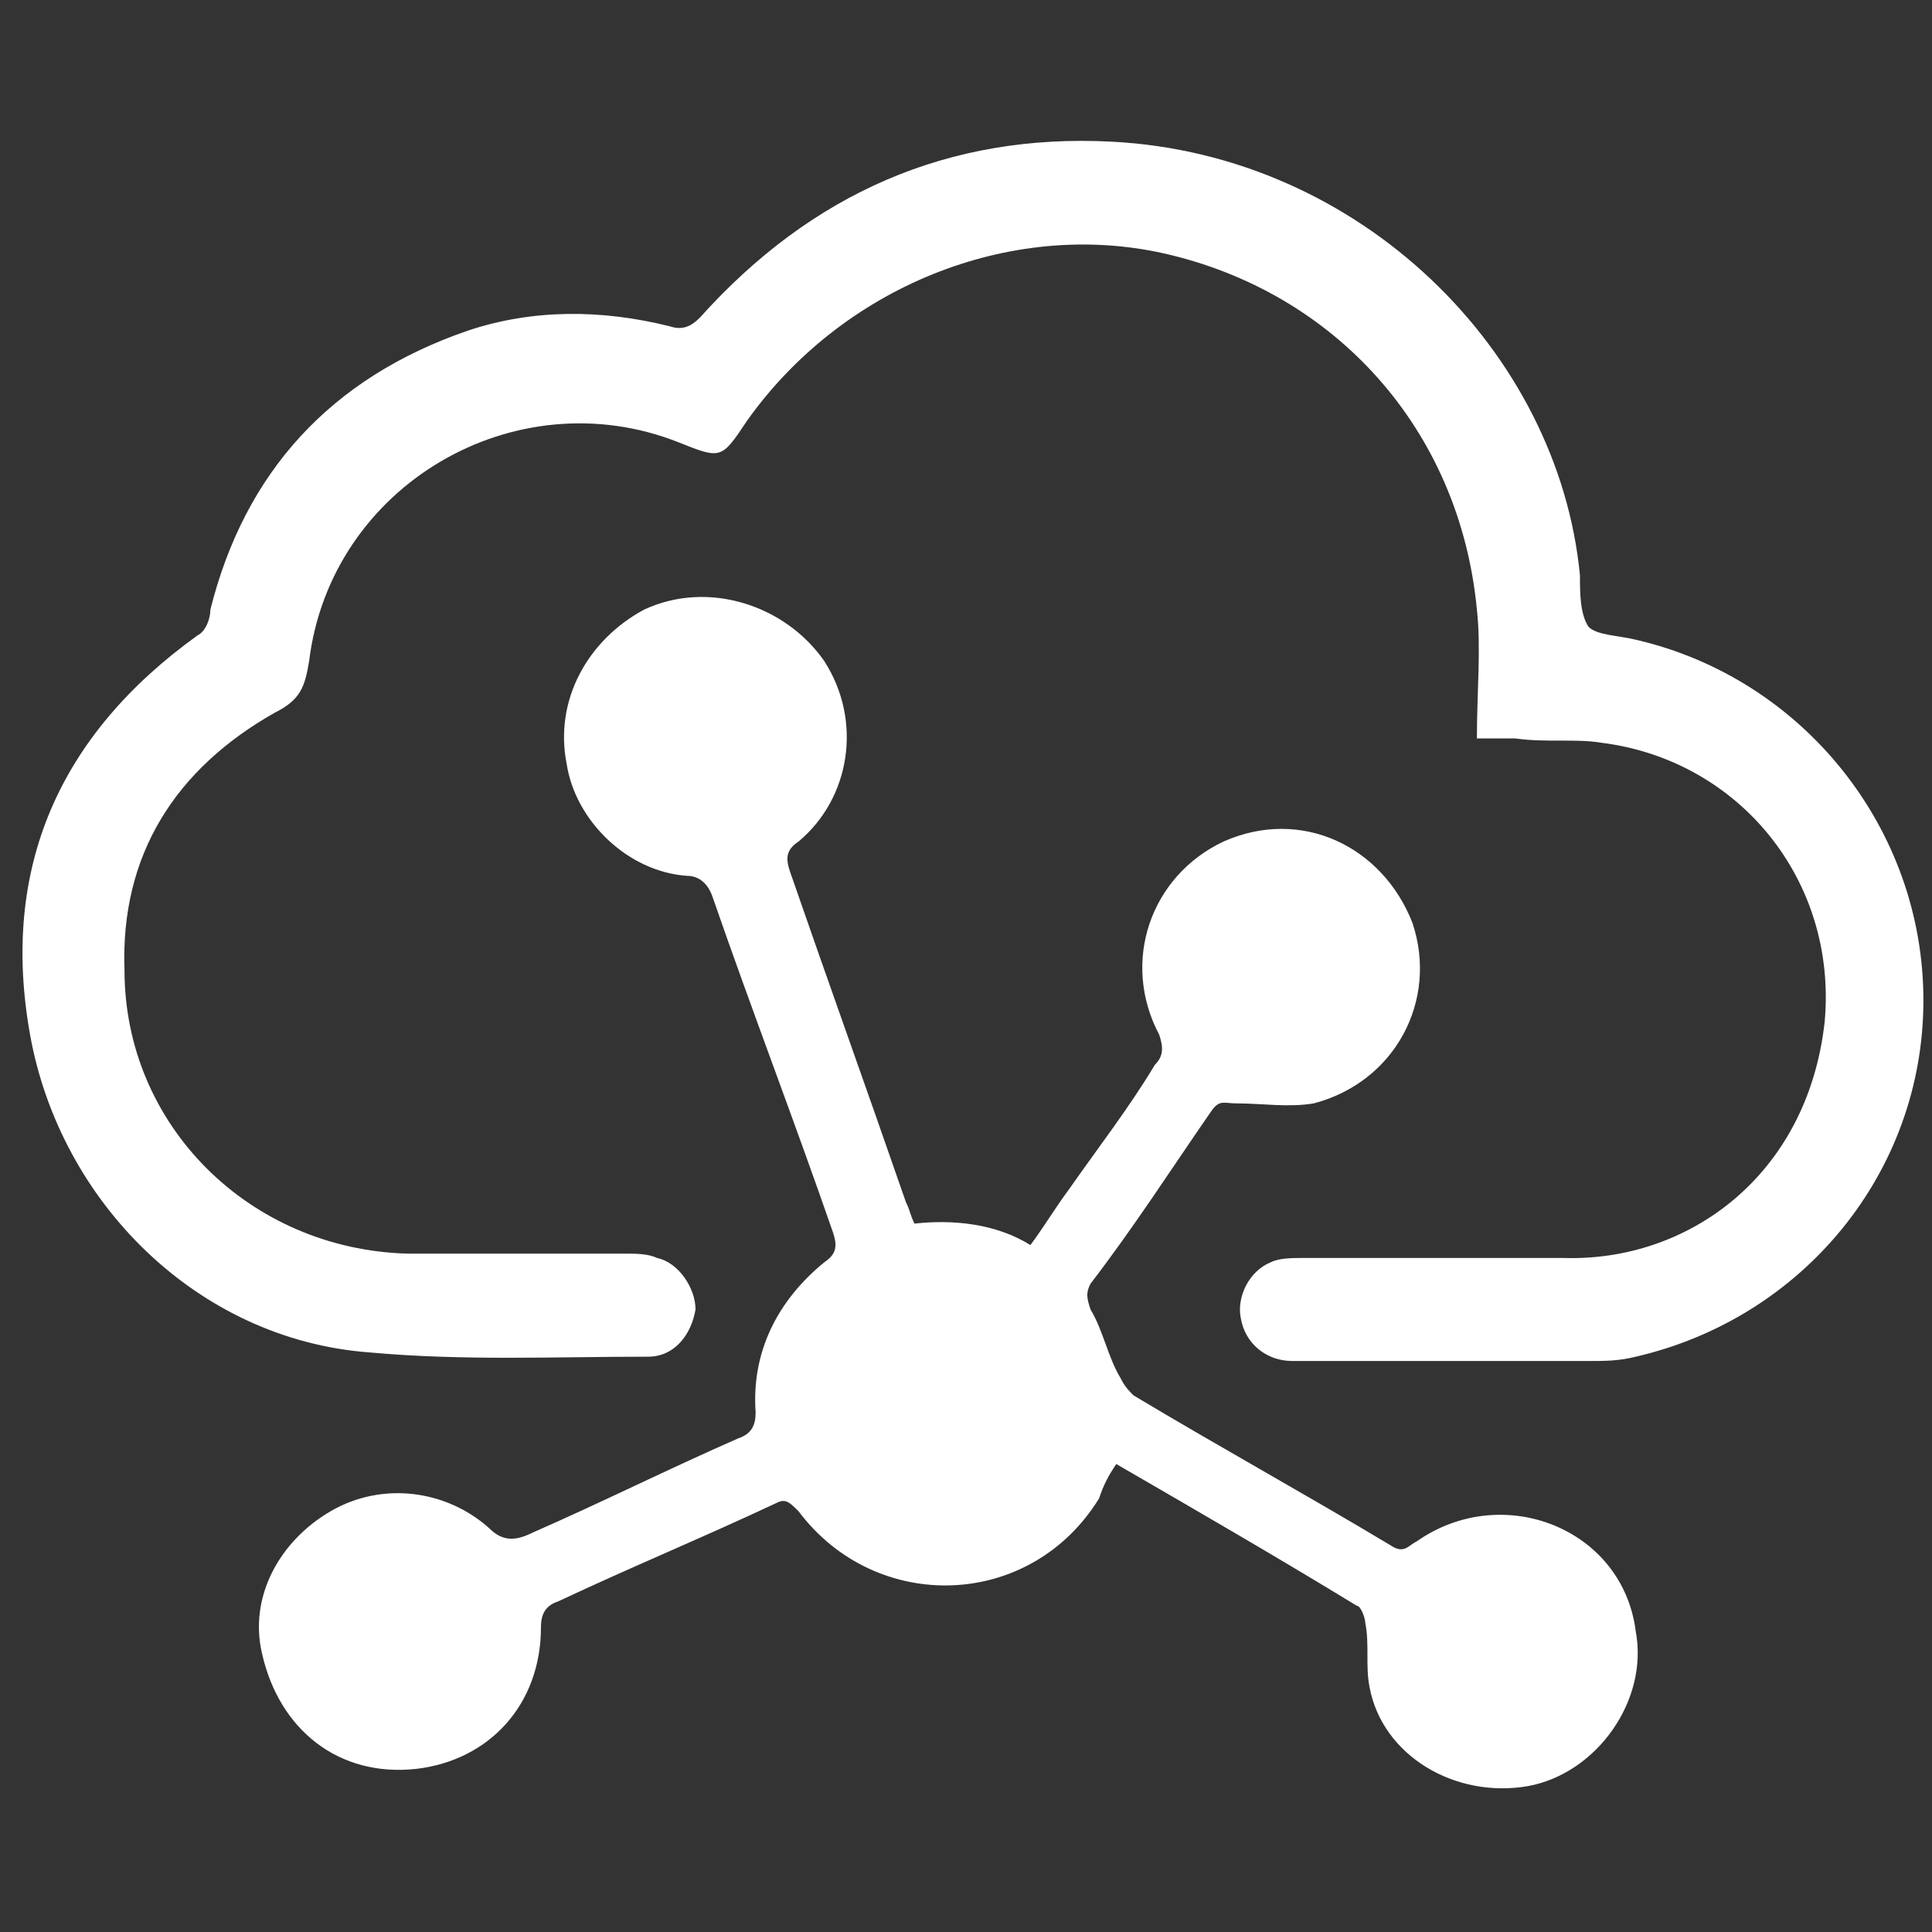 <?xml version="1.0" encoding="utf-8"?>
<!-- Generator: Adobe Illustrator 27.1.1, SVG Export Plug-In . SVG Version: 6.00 Build 0)  -->
<svg version="1.1" id="Layer_1" xmlns="http://www.w3.org/2000/svg" xmlns:xlink="http://www.w3.org/1999/xlink" x="0px" y="0px"
	 viewBox="0 0 45 45" style="enable-background:new 0 0 45 45;" xml:space="preserve">
<rect x="0" y="0" width="45" height="45" fill="#333333" stroke="none"/>
<style type="text/css">
	.st0{fill:#FFFFFF;}
</style>
<g>
	<path class="st0" d="M34.4,17.2c0-1.1,0.1-2.1,0-3C34,10,31.1,6.8,27.1,5.9c-3.6-0.8-7.5,0.8-9.7,3.9c-0.6,0.9-0.6,0.9-1.6,0.5
		c-3.8-1.5-8.1,1-8.6,5.1C7.1,16,7,16.3,6.4,16.6c-2.3,1.3-3.6,3.3-3.5,6c0,3.6,2.9,6.5,6.6,6.6c1.7,0,3.4,0,5.1,0
		c0.2,0,0.5,0,0.7,0.1c0.5,0.1,0.9,0.7,0.9,1.2c-0.1,0.6-0.5,1.1-1.1,1.1c-2.2,0-4.3,0.1-6.5-0.1c-4-0.3-7.2-3.5-7.9-7.4
		s0.7-7,3.9-9.3c0.2-0.1,0.3-0.4,0.3-0.6c0.8-3.2,2.8-5.4,6-6.5c1.5-0.5,3.1-0.5,4.7-0.1c0.3,0.1,0.5,0,0.7-0.2
		c2.6-2.9,5.8-4.3,9.6-4.1c5.8,0.3,10.4,4.9,10.9,10.1c0,0.4,0,0.9,0.2,1.2c0.2,0.2,0.7,0.2,1.1,0.3c3.9,0.9,6.7,4.4,6.7,8.4
		s-2.8,7.4-6.7,8.3c-0.4,0.1-0.7,0.1-1.1,0.1c-2.3,0-4.6,0-6.9,0c-0.6,0-1.1-0.4-1.2-1c-0.1-0.5,0.2-1.1,0.7-1.3
		c0.2-0.1,0.5-0.1,0.8-0.1c2,0,4,0,6,0c2.9,0.1,5.7-1.9,6.1-5.5c0.3-3.3-2-6.1-5.2-6.5c-0.6-0.1-1.3,0-2-0.1
		C34.9,17.2,34.7,17.2,34.4,17.2z"/>
	<path class="st0" d="M26,34.1c-0.2,0.3-0.3,0.5-0.4,0.8c-1.6,2.6-5.2,2.7-7,0.3c-0.2-0.2-0.3-0.3-0.5-0.2c-1.7,0.8-3.4,1.5-5.1,2.3
		c-0.3,0.1-0.4,0.3-0.4,0.6c0,1.8-1.2,3.1-2.9,3.3c-1.8,0.2-3.2-0.9-3.6-2.7c-0.3-1.3,0.4-2.6,1.6-3.3s2.7-0.5,3.7,0.4
		c0.3,0.3,0.6,0.3,1,0.1c1.6-0.7,3.2-1.5,4.8-2.2c0.3-0.1,0.4-0.3,0.4-0.6c-0.1-1.4,0.5-2.6,1.6-3.5c0.3-0.2,0.3-0.4,0.2-0.7
		c-0.9-2.6-1.9-5.2-2.8-7.8c-0.1-0.3-0.3-0.5-0.6-0.5c-1.4-0.1-2.6-1.3-2.8-2.6c-0.3-1.5,0.5-2.9,1.8-3.6c1.5-0.7,3.3-0.1,4.2,1.2
		c0.9,1.4,0.6,3.2-0.6,4.2c-0.3,0.2-0.3,0.4-0.2,0.7c0.9,2.6,1.8,5.1,2.7,7.7c0.1,0.2,0.1,0.3,0.2,0.5c0.9-0.1,1.9,0,2.7,0.5
		c0.3-0.4,0.6-0.9,0.9-1.3c0.7-1,1.4-1.9,2-2.9c0.2-0.2,0.2-0.4,0.1-0.7c-0.9-1.7-0.2-3.7,1.5-4.5c1.8-0.8,3.7,0.1,4.4,1.9
		c0.6,1.8-0.4,3.7-2.3,4.2c-0.6,0.1-1.2,0-1.8,0c-0.3,0-0.4-0.1-0.6,0.2c-0.9,1.3-1.8,2.7-2.8,4c-0.1,0.2-0.1,0.3,0,0.6
		c0.3,0.5,0.4,1.1,0.7,1.6c0.1,0.2,0.2,0.3,0.3,0.4c2,1.2,4,2.3,6,3.5c0.3,0.2,0.4,0,0.6-0.1c2-1.4,4.8-0.3,5.1,2.1
		c0.3,1.6-0.9,3.3-2.5,3.6c-1.7,0.3-3.4-0.7-3.7-2.3c-0.1-0.5,0-1-0.1-1.5c0-0.1-0.1-0.4-0.2-0.4C29.8,36.3,27.9,35.2,26,34.1z"/>
</g>
</svg>
